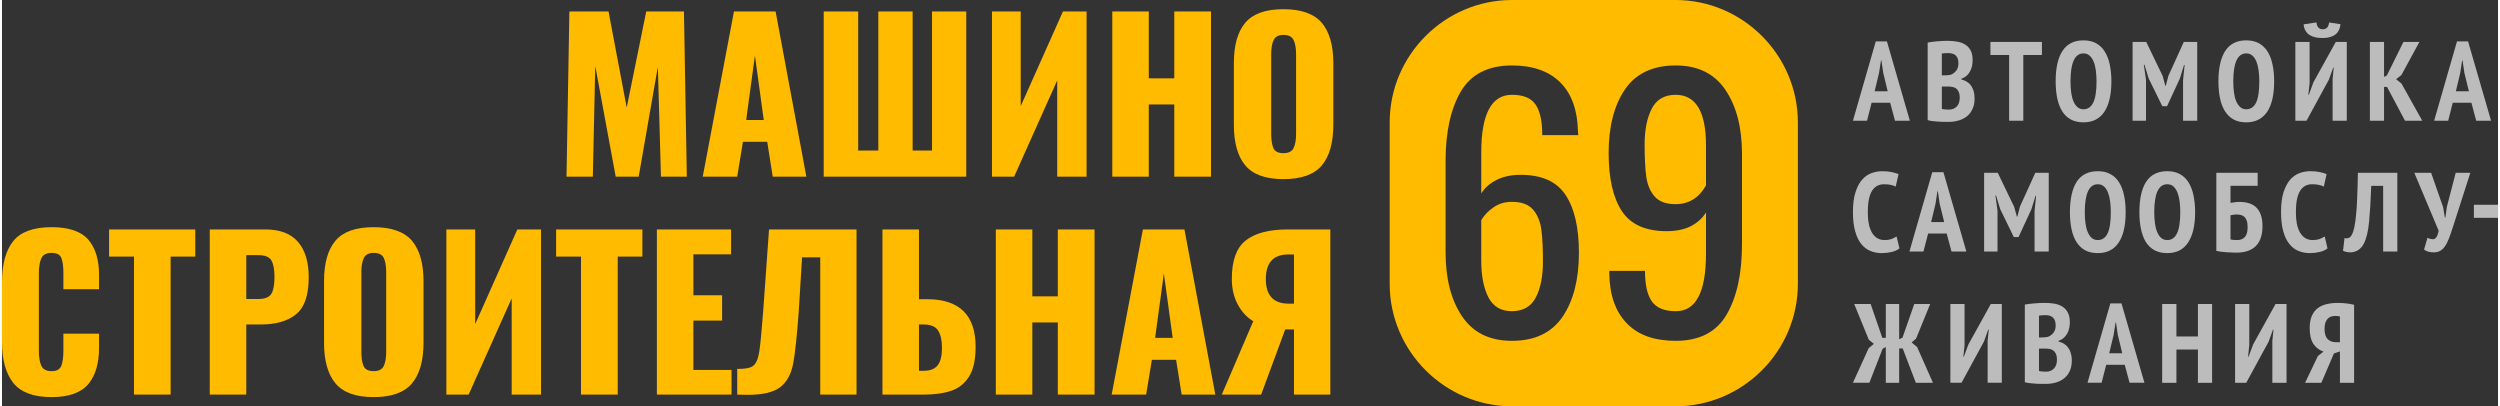 <?xml version="1.0" encoding="UTF-8"?>
<!DOCTYPE svg PUBLIC "-//W3C//DTD SVG 1.1//EN" "http://www.w3.org/Graphics/SVG/1.1/DTD/svg11.dtd">
<!-- Creator: CorelDRAW 2018 (64-Bit) -->
<svg xmlns="http://www.w3.org/2000/svg" xml:space="preserve" width="603px" height="98px" version="1.1" style="shape-rendering:geometricPrecision; text-rendering:geometricPrecision; image-rendering:optimizeQuality; fill-rule:evenodd; clip-rule:evenodd"
viewBox="0 0 330.94 53.87"
 xmlns:xlink="http://www.w3.org/1999/xlink">
 <rect x="0" y="0" width="330.94" height="53.87" fill="#333333" stroke="none"/>
 <defs>
  <style type="text/css">
   <![CDATA[
    .fil0 {fill:#FFBB00}
    .fil1 {fill:#FEFEFE;fill-rule:nonzero;fill-opacity:0.671}
   ]]>
  </style>
 </defs>
 <g id="Layer_x0020_1">
  <path class="fil0" d="M75.23 1.52l5.19 0 2.41 12.74 2.59 -12.74 5 0 0.38 21.9 -3.43 0 -0.41 -14.57 -2.54 14.57 -3.05 0 -2.71 -14.68 -0.32 14.68 -3.49 0 0.38 -21.9zm21.82 0l5.52 0 4.08 21.9 -4.46 0 -0.73 -4.62 -3.22 0 -0.76 4.62 -4.57 0 4.14 -21.9zm3.95 14.39l-1.17 -8.55 -1.16 8.55 2.33 0zm7.95 -14.39l4.57 0 0 18.44 2.67 0 0 -18.44 4.55 0 0 18.44 2.57 0 0 -18.44 4.54 0 0 21.9 -18.9 0 0 -21.9zm22.31 0l3.81 0 0 12.55 5.6 -12.55 3.13 0 0 21.9 -3.89 0 0 -12.76 -5.71 12.76 -2.94 0 0 -21.9zm15.95 0l4.84 0 0 8.87 3.38 0 0 -8.87 4.87 0 0 21.9 -4.87 0 0 -9.57 -3.38 0 0 9.57 -4.84 0 0 -21.9zm22.69 22.23c-2.36,0 -4.05,-0.61 -5.06,-1.83 -1.01,-1.21 -1.51,-3.01 -1.51,-5.39l0 -8.14c0,-2.38 0.5,-4.17 1.51,-5.37 1.01,-1.2 2.7,-1.8 5.06,-1.8 2.38,0 4.08,0.61 5.1,1.82 1.01,1.2 1.52,2.99 1.52,5.35l0 8.14c0,2.38 -0.51,4.18 -1.52,5.39 -1.02,1.22 -2.72,1.83 -5.1,1.83zm0 -3.44c0.68,0 1.13,-0.23 1.35,-0.68 0.22,-0.46 0.33,-1.09 0.33,-1.88l0 -10.55c0,-0.81 -0.11,-1.44 -0.33,-1.89 -0.22,-0.45 -0.67,-0.68 -1.35,-0.68 -0.65,0 -1.08,0.23 -1.3,0.69 -0.22,0.46 -0.32,1.09 -0.32,1.88l0 10.55c0,0.79 0.1,1.42 0.29,1.88 0.2,0.45 0.64,0.68 1.33,0.68zm-163.33 32.34c-2.38,0 -4.07,-0.63 -5.07,-1.88 -1,-1.26 -1.5,-3.06 -1.5,-5.42l0 -7.9c0,-2.42 0.5,-4.24 1.49,-5.48 0.99,-1.23 2.68,-1.85 5.08,-1.85 2.29,0 3.91,0.55 4.87,1.65 0.95,1.1 1.43,2.66 1.43,4.68l0 1.89 -4.73 0 0 -2.19c0,-0.85 -0.09,-1.49 -0.27,-1.95 -0.18,-0.45 -0.61,-0.67 -1.3,-0.67 -0.68,0 -1.14,0.24 -1.35,0.71 -0.22,0.48 -0.33,1.15 -0.33,1.99l0 10.31c0,0.86 0.12,1.52 0.34,1.98 0.23,0.46 0.67,0.69 1.34,0.69 0.67,0 1.1,-0.23 1.29,-0.69 0.18,-0.46 0.28,-1.12 0.28,-1.98l0 -2.3 4.73 0 0 1.89c0,2.06 -0.48,3.66 -1.43,4.8 -0.96,1.14 -2.58,1.72 -4.87,1.72zm10.93 -18.63l-3.3 0 0 -3.6 11.43 0 0 3.6 -3.27 0 0 18.3 -4.86 0 0 -18.3zm10.05 -3.6l7.36 0c1.93,0 3.37,0.54 4.33,1.64 0.95,1.09 1.43,2.66 1.43,4.71 0,2.35 -0.55,3.97 -1.66,4.88 -1.11,0.92 -2.67,1.37 -4.67,1.37l-1.95 0 0 9.3 -4.84 0 0 -21.9zm6.47 9.22c0.84,0 1.41,-0.23 1.69,-0.68 0.28,-0.45 0.42,-1.2 0.42,-2.27 0,-0.97 -0.14,-1.69 -0.41,-2.16 -0.27,-0.47 -0.85,-0.7 -1.73,-0.7l-1.6 0 0 5.81 1.63 0zm15.25 13.01c-2.36,0 -4.05,-0.61 -5.06,-1.83 -1.01,-1.21 -1.51,-3.01 -1.51,-5.39l0 -8.14c0,-2.38 0.5,-4.17 1.51,-5.37 1.01,-1.2 2.7,-1.8 5.06,-1.8 2.38,0 4.08,0.61 5.1,1.81 1.01,1.21 1.52,3 1.52,5.36l0 8.14c0,2.38 -0.51,4.18 -1.52,5.39 -1.02,1.22 -2.72,1.83 -5.1,1.83zm0 -3.44c0.68,0 1.13,-0.23 1.35,-0.69 0.22,-0.46 0.32,-1.08 0.32,-1.88l0 -10.54c0,-0.81 -0.1,-1.44 -0.32,-1.9 -0.22,-0.45 -0.67,-0.67 -1.35,-0.67 -0.65,0 -1.08,0.23 -1.3,0.69 -0.22,0.46 -0.32,1.08 -0.32,1.88l0 10.54c0,0.8 0.09,1.42 0.29,1.88 0.2,0.46 0.64,0.69 1.33,0.69zm9.65 -18.79l3.82 0 0 12.55 5.59 -12.55 3.14 0 0 21.9 -3.89 0 0 -12.76 -5.71 12.76 -2.95 0 0 -21.9zm17.85 3.6l-3.3 0 0 -3.6 11.44 0 0 3.6 -3.27 0 0 18.3 -4.87 0 0 -18.3zm10.06 -3.6l9.84 0 0 3.3 -5 0 0 5.43 3.81 0 0 3.36 -3.81 0 0 6.54 5.06 0 0 3.27 -9.9 0 0 -21.9zm10.65 18.49c1.03,0.02 1.73,-0.11 2.11,-0.4 0.38,-0.29 0.65,-0.89 0.8,-1.8 0.15,-0.91 0.33,-2.71 0.53,-5.39l0.08 -1.11 0.7 -9.79 11.6 0 0 21.9 -4.81 0 0 -18.2 -2.41 0 -0.43 7.01c-0.24,3.37 -0.49,5.74 -0.76,7.12 -0.27,1.38 -0.84,2.41 -1.72,3.09 -0.87,0.67 -2.31,1.01 -4.31,1.01 -0.59,0 -1.05,-0.01 -1.38,-0.03l0 -3.41zm19.26 -18.49l4.84 0 0 9.25 1.08 0c4.29,0 6.43,2.11 6.43,6.32 0,1.7 -0.29,3.01 -0.87,3.94 -0.59,0.93 -1.38,1.56 -2.39,1.89 -1,0.34 -2.21,0.5 -3.63,0.5l-5.46 0 0 -21.9zm5.49 18.74c0.84,0 1.46,-0.25 1.83,-0.73 0.38,-0.49 0.57,-1.25 0.57,-2.3 0,-0.99 -0.17,-1.76 -0.51,-2.3 -0.34,-0.54 -0.99,-0.81 -1.95,-0.81l-0.59 0 0 6.14 0.65 0zm9.54 -18.74l4.84 0 0 8.87 3.38 0 0 -8.87 4.87 0 0 21.9 -4.87 0 0 -9.57 -3.38 0 0 9.57 -4.84 0 0 -21.9zm19.5 0l5.51 0 4.09 21.9 -4.46 0 -0.74 -4.62 -3.21 0 -0.76 4.62 -4.57 0 4.14 -21.9zm3.95 14.38l-1.17 -8.54 -1.16 8.54 2.33 0zm10.68 -2.21c-0.87,-0.53 -1.56,-1.28 -2.07,-2.26 -0.52,-0.98 -0.77,-2.1 -0.77,-3.37 0,-2.41 0.61,-4.11 1.85,-5.08 1.23,-0.97 3.1,-1.46 5.58,-1.46l5.63 0 0 21.9 -4.82 0 0 -8.65 -0.86 0 -0.3 0 -3.19 8.65 -5.22 0 4.17 -9.73zm5.4 -2.33l0 -6.52 -0.75 0c-1.99,0 -2.98,1.09 -2.98,3.25 0,2.18 1.01,3.27 3.03,3.27l0.7 0z"/>
  <path class="fil0" d="M200.22 0l21.66 0c8.92,0 16.23,7.3 16.23,16.23l0 21.41c0,8.93 -7.31,16.23 -16.23,16.23l-21.66 0c-8.92,0 -16.23,-7.3 -16.23,-16.23l0 -21.41c0,-8.93 7.31,-16.23 16.23,-16.23zm-0.02 45.19c-2.95,0 -5.15,-1.08 -6.61,-3.25 -1.46,-2.16 -2.19,-5 -2.19,-8.51l0 -12.07c0,-3.86 0.68,-6.94 2.03,-9.24 1.36,-2.29 3.61,-3.44 6.77,-3.44 2.77,0 4.9,0.75 6.41,2.25 1.5,1.5 2.28,3.66 2.34,6.46l0.04 0.53 -4.77 0c0,-1.83 -0.29,-3.18 -0.88,-4.05 -0.59,-0.87 -1.64,-1.3 -3.14,-1.3 -2.71,0 -4.07,2.55 -4.07,7.65l0 5.43c0.47,-0.76 1.16,-1.37 2.06,-1.81 0.89,-0.44 1.95,-0.66 3.16,-0.66 2.8,0 4.79,0.89 5.96,2.67 1.18,1.78 1.77,4.34 1.77,7.67 0,3.51 -0.72,6.33 -2.16,8.47 -1.45,2.13 -3.69,3.2 -6.72,3.2zm0 -3.93c1.47,0 2.52,-0.61 3.16,-1.81 0.63,-1.21 0.95,-2.8 0.95,-4.78 0,-1.8 -0.07,-3.23 -0.22,-4.29 -0.15,-1.06 -0.52,-1.93 -1.11,-2.61 -0.59,-0.67 -1.52,-1.01 -2.78,-1.01 -0.92,0 -1.72,0.23 -2.41,0.71 -0.7,0.47 -1.25,1.04 -1.66,1.72l0 5.35c0,2.03 0.32,3.66 0.95,4.88 0.63,1.23 1.67,1.84 3.12,1.84zm21.7 3.93c-2.8,0 -4.95,-0.76 -6.45,-2.3 -1.5,-1.53 -2.29,-3.72 -2.34,-6.58l0 -0.4 4.73 0c0,1.83 0.3,3.17 0.9,4.04 0.61,0.87 1.67,1.31 3.21,1.31 2.65,0 3.98,-2.55 3.98,-7.65l0 -5.44c-0.48,0.77 -1.15,1.37 -2.02,1.82 -0.87,0.44 -1.93,0.66 -3.2,0.66 -2.8,0 -4.78,-0.89 -5.95,-2.68 -1.16,-1.78 -1.74,-4.34 -1.74,-7.67 0,-3.5 0.72,-6.32 2.16,-8.44 1.45,-2.12 3.69,-3.18 6.72,-3.18 2.95,0 5.15,1.08 6.61,3.25 1.46,2.16 2.19,4.98 2.19,8.46l0 12.03c0,3.86 -0.68,6.95 -2.03,9.28 -1.36,2.33 -3.61,3.49 -6.77,3.49zm0 -18.12c1.74,0 3.08,-0.83 4.03,-2.48l0 -5.3c0,-4.48 -1.34,-6.72 -4.03,-6.72 -1.47,0 -2.52,0.61 -3.16,1.83 -0.63,1.22 -0.95,2.81 -0.95,4.75 0,1.8 0.08,3.23 0.22,4.29 0.15,1.06 0.52,1.93 1.11,2.61 0.59,0.68 1.52,1.02 2.78,1.02z"/>
  <g id="_2333055094688">
   <path class="fil1" d="M251.58 32.93c-0.26,0.22 -0.61,0.38 -1.04,0.48 -0.44,0.1 -0.87,0.15 -1.29,0.15 -0.54,0 -1.04,-0.09 -1.5,-0.28 -0.47,-0.18 -0.87,-0.49 -1.22,-0.91 -0.35,-0.43 -0.62,-0.99 -0.82,-1.69 -0.2,-0.7 -0.3,-1.55 -0.3,-2.57 0,-1.05 0.11,-1.93 0.34,-2.62 0.22,-0.7 0.51,-1.25 0.88,-1.67 0.36,-0.41 0.78,-0.7 1.24,-0.87 0.47,-0.17 0.94,-0.25 1.42,-0.25 0.49,0 0.91,0.04 1.28,0.12 0.36,0.08 0.66,0.17 0.89,0.26l-0.38 1.66c-0.19,-0.1 -0.41,-0.18 -0.66,-0.23 -0.26,-0.06 -0.56,-0.08 -0.9,-0.08 -0.69,0 -1.22,0.3 -1.59,0.89 -0.36,0.6 -0.55,1.53 -0.55,2.81 0,0.55 0.04,1.05 0.13,1.5 0.08,0.45 0.22,0.84 0.4,1.17 0.19,0.33 0.42,0.58 0.7,0.76 0.29,0.18 0.63,0.27 1.03,0.27 0.34,0 0.64,-0.05 0.89,-0.14 0.25,-0.1 0.47,-0.21 0.67,-0.34l0.38 1.58zm6.26 -1.97l-2.46 0 -0.62 2.39 -1.86 0 3.03 -10.52 1.48 0 3.04 10.52 -1.97 0 -0.64 -2.39zm-2.06 -1.52l1.73 0 -0.6 -2.43 -0.24 -1.64 -0.06 0 -0.25 1.65 -0.58 2.42zm13.71 -1.48l0.21 -2 -0.08 0 -0.55 1.79 -1.7 3.68 -0.63 0 -1.8 -3.69 -0.55 -1.81 -0.09 0 0.28 2.02 0 5.4 -1.78 0 0 -10.44 1.81 0 2.18 4.52 0.36 1.3 0.06 0 0.34 -1.33 2.04 -4.49 1.78 0 0 10.44 -1.88 0 0 -5.39zm4.69 0.17c0,-1.77 0.31,-3.12 0.91,-4.05 0.61,-0.92 1.54,-1.38 2.78,-1.38 0.65,0 1.2,0.12 1.67,0.38 0.47,0.25 0.85,0.61 1.15,1.09 0.3,0.47 0.52,1.04 0.66,1.71 0.15,0.67 0.22,1.42 0.22,2.25 0,1.77 -0.31,3.12 -0.93,4.04 -0.62,0.93 -1.55,1.39 -2.77,1.39 -0.66,0 -1.22,-0.13 -1.68,-0.38 -0.46,-0.25 -0.84,-0.62 -1.14,-1.09 -0.3,-0.47 -0.52,-1.05 -0.66,-1.72 -0.14,-0.67 -0.21,-1.42 -0.21,-2.24zm1.97 0c0,0.52 0.03,1.02 0.09,1.47 0.06,0.45 0.16,0.84 0.3,1.17 0.14,0.33 0.32,0.59 0.53,0.78 0.22,0.18 0.48,0.28 0.8,0.28 0.58,0 1.01,-0.29 1.3,-0.88 0.29,-0.59 0.43,-1.53 0.43,-2.82 0,-0.51 -0.03,-0.99 -0.09,-1.44 -0.06,-0.45 -0.16,-0.85 -0.29,-1.18 -0.13,-0.33 -0.31,-0.6 -0.53,-0.79 -0.22,-0.2 -0.49,-0.29 -0.82,-0.29 -1.14,0 -1.72,1.23 -1.72,3.7zm47.51 -0.67l0.23 1.38 0.07 0 0.2 -1.43 1.17 -4.5 1.94 0 -2.32 7.22c-0.18,0.56 -0.35,1.06 -0.51,1.47 -0.16,0.41 -0.33,0.76 -0.52,1.03 -0.19,0.28 -0.4,0.49 -0.64,0.62 -0.23,0.14 -0.52,0.21 -0.86,0.21 -0.26,0 -0.5,-0.03 -0.69,-0.08 -0.19,-0.05 -0.39,-0.14 -0.6,-0.28l0.46 -1.58c0.14,0.08 0.26,0.13 0.37,0.15 0.11,0.03 0.23,0.04 0.35,0.05 0.36,0 0.62,-0.37 0.76,-1.13l-3.23 -7.68 2.23 0 1.59 4.55zm-7.95 -2.82l-1.58 0c-0.07,1.89 -0.16,3.47 -0.28,4.73 -0.12,1.27 -0.35,2.24 -0.69,2.91 -0.12,0.24 -0.25,0.43 -0.41,0.59 -0.15,0.15 -0.31,0.27 -0.46,0.35 -0.15,0.09 -0.31,0.15 -0.47,0.18 -0.16,0.04 -0.3,0.06 -0.43,0.06 -0.21,0 -0.4,-0.02 -0.56,-0.06 -0.16,-0.03 -0.3,-0.08 -0.44,-0.15l0.2 -1.7c0.18,0.07 0.36,0.07 0.54,0 0.18,-0.06 0.33,-0.22 0.45,-0.48 0.12,-0.22 0.22,-0.54 0.31,-0.96 0.09,-0.43 0.17,-0.97 0.23,-1.64 0.07,-0.67 0.12,-1.46 0.15,-2.37 0.04,-0.92 0.07,-1.98 0.09,-3.19l5.23 0 0 10.44 -1.88 0 0 -8.71zm-7.38 8.29c-0.26,0.22 -0.6,0.38 -1.04,0.48 -0.43,0.1 -0.86,0.15 -1.29,0.15 -0.53,0 -1.03,-0.09 -1.5,-0.28 -0.46,-0.18 -0.86,-0.49 -1.21,-0.91 -0.35,-0.43 -0.63,-0.99 -0.82,-1.69 -0.2,-0.7 -0.3,-1.55 -0.3,-2.57 0,-1.05 0.11,-1.93 0.33,-2.62 0.23,-0.7 0.52,-1.25 0.88,-1.67 0.37,-0.41 0.78,-0.7 1.25,-0.87 0.47,-0.17 0.94,-0.25 1.42,-0.25 0.49,0 0.91,0.04 1.27,0.12 0.37,0.08 0.66,0.17 0.89,0.26l-0.37 1.66c-0.19,-0.1 -0.41,-0.18 -0.67,-0.23 -0.25,-0.06 -0.55,-0.08 -0.9,-0.08 -0.68,0 -1.21,0.3 -1.58,0.89 -0.37,0.6 -0.55,1.53 -0.55,2.81 0,0.55 0.04,1.05 0.12,1.5 0.09,0.45 0.22,0.84 0.41,1.17 0.18,0.33 0.42,0.58 0.7,0.76 0.28,0.18 0.62,0.27 1.02,0.27 0.35,0 0.65,-0.05 0.9,-0.14 0.24,-0.1 0.47,-0.21 0.67,-0.34l0.37 1.58zm-11.98 -1.1c0.42,0 0.76,-0.13 1.01,-0.39 0.25,-0.26 0.38,-0.7 0.38,-1.31 0,-0.37 -0.04,-0.66 -0.12,-0.88 -0.08,-0.22 -0.19,-0.39 -0.32,-0.51 -0.13,-0.12 -0.29,-0.2 -0.48,-0.24 -0.18,-0.04 -0.38,-0.06 -0.6,-0.06 -0.11,0 -0.25,0.01 -0.41,0.04 -0.17,0.02 -0.28,0.05 -0.34,0.07l0 3.2c0.09,0.02 0.22,0.04 0.39,0.06 0.17,0.01 0.33,0.02 0.49,0.02zm-2.76 -8.92l5.48 0 0 1.73 -3.6 0 0 2.26c0.15,-0.02 0.33,-0.06 0.54,-0.08 0.21,-0.03 0.41,-0.05 0.61,-0.05 0.48,0 0.91,0.06 1.28,0.17 0.38,0.12 0.71,0.3 0.97,0.55 0.27,0.26 0.48,0.59 0.62,1 0.15,0.4 0.22,0.9 0.22,1.49 0,1.17 -0.29,2.05 -0.88,2.64 -0.59,0.59 -1.46,0.88 -2.61,0.88 -0.14,0 -0.32,0 -0.54,-0.02 -0.22,0 -0.45,-0.02 -0.7,-0.03 -0.25,-0.02 -0.49,-0.04 -0.74,-0.07 -0.24,-0.03 -0.46,-0.07 -0.65,-0.12l0 -10.35zm-8.23 5.22c0,0.52 0.03,1.02 0.09,1.47 0.06,0.45 0.16,0.84 0.3,1.17 0.14,0.33 0.31,0.59 0.53,0.78 0.21,0.18 0.48,0.28 0.8,0.28 0.57,0 1.01,-0.29 1.29,-0.88 0.29,-0.59 0.44,-1.53 0.44,-2.82 0,-0.51 -0.03,-0.99 -0.09,-1.44 -0.06,-0.45 -0.16,-0.85 -0.29,-1.18 -0.14,-0.33 -0.32,-0.6 -0.53,-0.79 -0.22,-0.2 -0.5,-0.29 -0.82,-0.29 -1.15,0 -1.72,1.23 -1.72,3.7zm-1.97 0c0,-1.77 0.3,-3.12 0.91,-4.05 0.61,-0.92 1.53,-1.38 2.78,-1.38 0.64,0 1.2,0.12 1.67,0.38 0.46,0.25 0.85,0.61 1.15,1.09 0.29,0.47 0.52,1.04 0.66,1.71 0.14,0.67 0.22,1.42 0.22,2.25 0,1.77 -0.32,3.12 -0.94,4.04 -0.62,0.93 -1.54,1.39 -2.76,1.39 -0.66,0 -1.22,-0.13 -1.68,-0.38 -0.47,-0.25 -0.85,-0.62 -1.15,-1.09 -0.29,-0.47 -0.51,-1.05 -0.65,-1.72 -0.14,-0.67 -0.21,-1.42 -0.21,-2.24z"/>
   <path class="fil1" d="M309.98 41.96c-0.09,-0.02 -0.18,-0.05 -0.26,-0.05 -0.09,-0.01 -0.2,-0.02 -0.33,-0.02 -0.2,0 -0.39,0.03 -0.57,0.08 -0.18,0.06 -0.33,0.15 -0.46,0.29 -0.13,0.13 -0.23,0.31 -0.31,0.53 -0.07,0.21 -0.11,0.49 -0.11,0.82 0,0.62 0.14,1.07 0.41,1.35 0.27,0.27 0.63,0.41 1.07,0.41l0.56 0 0 -3.41zm1.88 8.79l-1.88 0 0 -4.16 -0.8 0.28 -1.66 3.88 -2.16 0 1.7 -3.55 0.75 -0.59c-0.53,-0.15 -0.97,-0.48 -1.32,-0.98 -0.35,-0.5 -0.52,-1.21 -0.52,-2.11 0,-0.64 0.09,-1.17 0.27,-1.6 0.18,-0.43 0.43,-0.77 0.76,-1.03 0.33,-0.26 0.72,-0.44 1.18,-0.56 0.46,-0.11 0.96,-0.17 1.51,-0.17 0.13,0 0.29,0 0.48,0.01 0.2,0.01 0.39,0.03 0.59,0.05 0.2,0.02 0.4,0.05 0.59,0.08 0.19,0.04 0.36,0.07 0.51,0.11l0 10.34zm-10.84 -5.56l0.15 -1.48 -0.07 0 -0.57 1.58 -2.97 5.46 -1.48 0 0 -10.44 1.88 0 0 5.46 -0.16 1.52 0.07 0 0.6 -1.62 2.97 -5.36 1.46 0 0 10.44 -1.88 0 0 -5.56zm-9.87 1.15l-2.85 0 0 4.41 -1.89 0 0 -10.44 1.89 0 0 4.3 2.85 0 0 -4.3 1.88 0 0 10.44 -1.88 0 0 -4.41zm-11.76 0.5l1.73 0 -0.59 -2.43 -0.24 -1.64 -0.06 0 -0.26 1.66 -0.58 2.41zm2.06 1.53l-2.46 0 -0.61 2.38 -1.87 0 3.03 -10.52 1.48 0 3.04 10.52 -1.97 0 -0.64 -2.38zm-10.93 -3.63c0.11,0 0.23,-0.01 0.38,-0.02 0.14,-0.02 0.26,-0.03 0.35,-0.05 0.29,-0.11 0.53,-0.29 0.74,-0.54 0.2,-0.25 0.3,-0.57 0.3,-0.97 0,-0.26 -0.03,-0.48 -0.1,-0.66 -0.07,-0.18 -0.17,-0.32 -0.29,-0.42 -0.11,-0.11 -0.26,-0.18 -0.42,-0.23 -0.16,-0.04 -0.34,-0.06 -0.53,-0.06 -0.41,0 -0.7,0.02 -0.87,0.06l0 2.89 0.44 0zm0.5 4.54c0.42,0 0.77,-0.14 1.03,-0.41 0.27,-0.26 0.41,-0.66 0.41,-1.18 0,-0.32 -0.05,-0.58 -0.14,-0.78 -0.09,-0.19 -0.21,-0.34 -0.36,-0.45 -0.14,-0.1 -0.32,-0.17 -0.51,-0.2 -0.19,-0.03 -0.4,-0.04 -0.61,-0.04l-0.76 0 0 2.97c0.08,0.03 0.22,0.05 0.42,0.06 0.19,0.02 0.36,0.03 0.52,0.03zm3.15 -6.55c0,0.26 -0.02,0.51 -0.08,0.76 -0.05,0.26 -0.14,0.5 -0.26,0.72 -0.12,0.22 -0.28,0.42 -0.47,0.59 -0.19,0.17 -0.43,0.3 -0.69,0.39l0 0.09c0.23,0.06 0.46,0.15 0.68,0.27 0.21,0.12 0.39,0.28 0.55,0.48 0.16,0.21 0.29,0.45 0.38,0.75 0.1,0.29 0.15,0.64 0.15,1.03 0,0.54 -0.1,1.01 -0.28,1.4 -0.18,0.39 -0.43,0.71 -0.75,0.96 -0.31,0.25 -0.67,0.43 -1.09,0.55 -0.42,0.12 -0.86,0.18 -1.33,0.18 -0.14,0 -0.32,0 -0.54,0 -0.22,0 -0.45,0 -0.71,-0.02 -0.25,-0.01 -0.51,-0.04 -0.78,-0.07 -0.27,-0.03 -0.52,-0.07 -0.75,-0.13l0 -10.3c0.33,-0.06 0.74,-0.11 1.22,-0.15 0.48,-0.05 0.96,-0.07 1.44,-0.07 0.44,0 0.86,0.03 1.26,0.1 0.4,0.07 0.76,0.2 1.06,0.39 0.3,0.19 0.55,0.45 0.72,0.79 0.18,0.33 0.27,0.76 0.27,1.29zm-10.9 2.46l0.15 -1.48 -0.08 0 -0.56 1.58 -2.97 5.46 -1.48 0 0 -10.44 1.88 0 0 5.46 -0.16 1.52 0.07 0 0.6 -1.62 2.97 -5.36 1.46 0 0 10.44 -1.88 0 0 -5.56zm-13.5 -4.88l1.77 0 0 4.67 0.44 -0.21 1.56 -4.46 2.11 0 -1.87 4.59 -0.59 0.5 0.73 0.61 2.1 4.74 -2.27 0 -1.74 -4.55 -0.47 0 0 4.55 -1.77 0 0 -4.73 -0.42 0.21 -1.76 4.52 -2.18 0 2.09 -4.59 0.69 -0.57 -0.67 -0.54 -1.94 -4.74 2.18 0 1.55 4.49 0.46 0 0 -4.49z"/>
   <path class="fil1" d="M325.35 12.1l1.73 0 -0.6 -2.43 -0.24 -1.65 -0.06 0 -0.25 1.66 -0.58 2.42zm2.06 1.52l-2.47 0 -0.61 2.39 -1.86 0 3.03 -10.52 1.47 0 3.05 10.52 -1.97 0 -0.64 -2.39zm-11.18 -2.09l-0.4 0 0 4.48 -1.88 0 0 -10.45 1.88 0 0 4.63 0.37 -0.18 2.2 -4.45 2.12 0 -2.39 4.39 -0.7 0.55 0.71 0.57 2.76 4.94 -2.29 0 -2.38 -4.48zm-9.36 -8.56c0.06,0.6 0.33,0.91 0.83,0.91 0.5,0 0.78,-0.3 0.84,-0.9l1.52 0.23c-0.08,0.64 -0.32,1.11 -0.73,1.4 -0.41,0.29 -0.96,0.43 -1.64,0.43 -0.35,0 -0.67,-0.03 -0.96,-0.09 -0.29,-0.06 -0.54,-0.16 -0.76,-0.3 -0.22,-0.14 -0.4,-0.32 -0.54,-0.55 -0.14,-0.23 -0.23,-0.52 -0.27,-0.87l1.71 -0.26zm2.14 7.47l0.15 -1.47 -0.07 0 -0.57 1.58 -2.97 5.46 -1.48 0 0 -10.45 1.89 0 0 5.46 -0.17 1.53 0.08 0 0.59 -1.63 2.97 -5.36 1.46 0 0 10.45 -1.88 0 0 -5.57zm-13.17 0.35c0,0.52 0.03,1.01 0.09,1.47 0.06,0.45 0.16,0.84 0.3,1.17 0.14,0.32 0.32,0.58 0.53,0.77 0.21,0.19 0.48,0.29 0.8,0.29 0.58,0 1.01,-0.3 1.3,-0.88 0.29,-0.59 0.43,-1.53 0.43,-2.82 0,-0.51 -0.03,-0.99 -0.09,-1.44 -0.06,-0.46 -0.16,-0.85 -0.29,-1.18 -0.14,-0.34 -0.31,-0.6 -0.53,-0.79 -0.22,-0.2 -0.49,-0.3 -0.82,-0.3 -1.15,0 -1.72,1.24 -1.72,3.71zm-1.97 0c0,-1.78 0.31,-3.12 0.91,-4.05 0.61,-0.92 1.54,-1.39 2.78,-1.39 0.65,0 1.2,0.13 1.67,0.38 0.47,0.26 0.85,0.62 1.15,1.09 0.3,0.48 0.52,1.05 0.66,1.72 0.15,0.67 0.22,1.42 0.22,2.25 0,1.77 -0.31,3.11 -0.93,4.04 -0.63,0.92 -1.55,1.39 -2.77,1.39 -0.66,0 -1.22,-0.13 -1.68,-0.38 -0.46,-0.26 -0.84,-0.62 -1.14,-1.09 -0.3,-0.48 -0.52,-1.05 -0.66,-1.72 -0.14,-0.67 -0.21,-1.42 -0.21,-2.24zm-4.69 -0.17l0.21 -2 -0.08 0 -0.55 1.79 -1.7 3.67 -0.63 0 -1.81 -3.68 -0.55 -1.81 -0.09 0 0.29 2.02 0 5.4 -1.78 0 0 -10.45 1.81 0 2.18 4.52 0.35 1.3 0.06 0 0.35 -1.33 2.04 -4.49 1.78 0 0 10.45 -1.88 0 0 -5.39zm-14.92 0.17c0,0.52 0.03,1.01 0.09,1.47 0.06,0.45 0.16,0.84 0.3,1.17 0.13,0.32 0.31,0.58 0.53,0.77 0.21,0.19 0.48,0.29 0.79,0.29 0.58,0 1.01,-0.3 1.3,-0.88 0.29,-0.59 0.44,-1.53 0.44,-2.82 0,-0.51 -0.04,-0.99 -0.09,-1.44 -0.06,-0.46 -0.16,-0.85 -0.3,-1.18 -0.13,-0.34 -0.31,-0.6 -0.53,-0.79 -0.21,-0.2 -0.49,-0.3 -0.82,-0.3 -1.14,0 -1.71,1.24 -1.71,3.71zm-1.97 0c0,-1.78 0.3,-3.12 0.91,-4.05 0.61,-0.92 1.53,-1.39 2.77,-1.39 0.65,0 1.21,0.13 1.68,0.38 0.46,0.26 0.85,0.62 1.14,1.09 0.3,0.48 0.53,1.05 0.67,1.72 0.14,0.67 0.22,1.42 0.22,2.25 0,1.77 -0.32,3.11 -0.94,4.04 -0.62,0.92 -1.54,1.39 -2.77,1.39 -0.65,0 -1.21,-0.13 -1.67,-0.38 -0.47,-0.26 -0.85,-0.62 -1.15,-1.09 -0.29,-0.48 -0.51,-1.05 -0.65,-1.72 -0.14,-0.67 -0.21,-1.42 -0.21,-2.24zm-1.82 -3.5l-2.47 0 0 8.72 -1.88 0 0 -8.72 -2.48 0 0 -1.73 6.83 0 0 1.73zm-12.84 2.7c0.11,0 0.24,0 0.38,-0.02 0.14,-0.01 0.26,-0.03 0.35,-0.05 0.29,-0.11 0.53,-0.29 0.74,-0.54 0.2,-0.25 0.3,-0.57 0.3,-0.97 0,-0.26 -0.03,-0.47 -0.1,-0.65 -0.07,-0.18 -0.16,-0.32 -0.28,-0.43 -0.12,-0.1 -0.26,-0.18 -0.43,-0.22 -0.16,-0.05 -0.34,-0.07 -0.53,-0.07 -0.41,0 -0.69,0.02 -0.86,0.06l0 2.89 0.43 0zm0.51 4.54c0.41,0 0.76,-0.13 1.03,-0.4 0.26,-0.27 0.4,-0.66 0.4,-1.18 0,-0.33 -0.05,-0.59 -0.14,-0.78 -0.09,-0.2 -0.2,-0.35 -0.35,-0.45 -0.15,-0.11 -0.32,-0.17 -0.52,-0.2 -0.19,-0.03 -0.39,-0.05 -0.6,-0.05l-0.76 0 0 2.97c0.08,0.03 0.21,0.05 0.41,0.07 0.19,0.01 0.37,0.02 0.53,0.02zm3.14 -6.55c0,0.26 -0.02,0.51 -0.08,0.77 -0.05,0.25 -0.14,0.49 -0.26,0.71 -0.12,0.23 -0.27,0.43 -0.47,0.59 -0.19,0.17 -0.42,0.3 -0.69,0.39l0 0.09c0.24,0.06 0.46,0.15 0.68,0.27 0.21,0.12 0.4,0.28 0.56,0.49 0.16,0.2 0.28,0.45 0.38,0.74 0.09,0.29 0.14,0.64 0.14,1.04 0,0.54 -0.09,1 -0.28,1.39 -0.18,0.4 -0.43,0.72 -0.74,0.97 -0.32,0.24 -0.68,0.43 -1.1,0.55 -0.42,0.12 -0.86,0.18 -1.33,0.18 -0.14,0 -0.32,0 -0.54,0 -0.21,0 -0.45,-0.01 -0.7,-0.03 -0.26,-0.01 -0.52,-0.03 -0.79,-0.06 -0.27,-0.03 -0.52,-0.08 -0.74,-0.14l0 -10.29c0.32,-0.06 0.73,-0.11 1.21,-0.16 0.48,-0.04 0.96,-0.07 1.44,-0.07 0.44,0 0.86,0.04 1.26,0.11 0.41,0.07 0.76,0.2 1.06,0.39 0.31,0.18 0.55,0.45 0.73,0.78 0.18,0.33 0.26,0.76 0.26,1.29zm-12.99 4.12l1.73 0 -0.59 -2.43 -0.24 -1.65 -0.06 0 -0.26 1.66 -0.58 2.42zm2.06 1.52l-2.46 0 -0.61 2.39 -1.87 0 3.03 -10.52 1.48 0 3.04 10.52 -1.97 0 -0.64 -2.39z"/>
   <polygon class="fil1" points="330.94,27.15 330.94,28.88 327.74,28.88 327.74,27.15 "/>
  </g>
 </g>
</svg>
